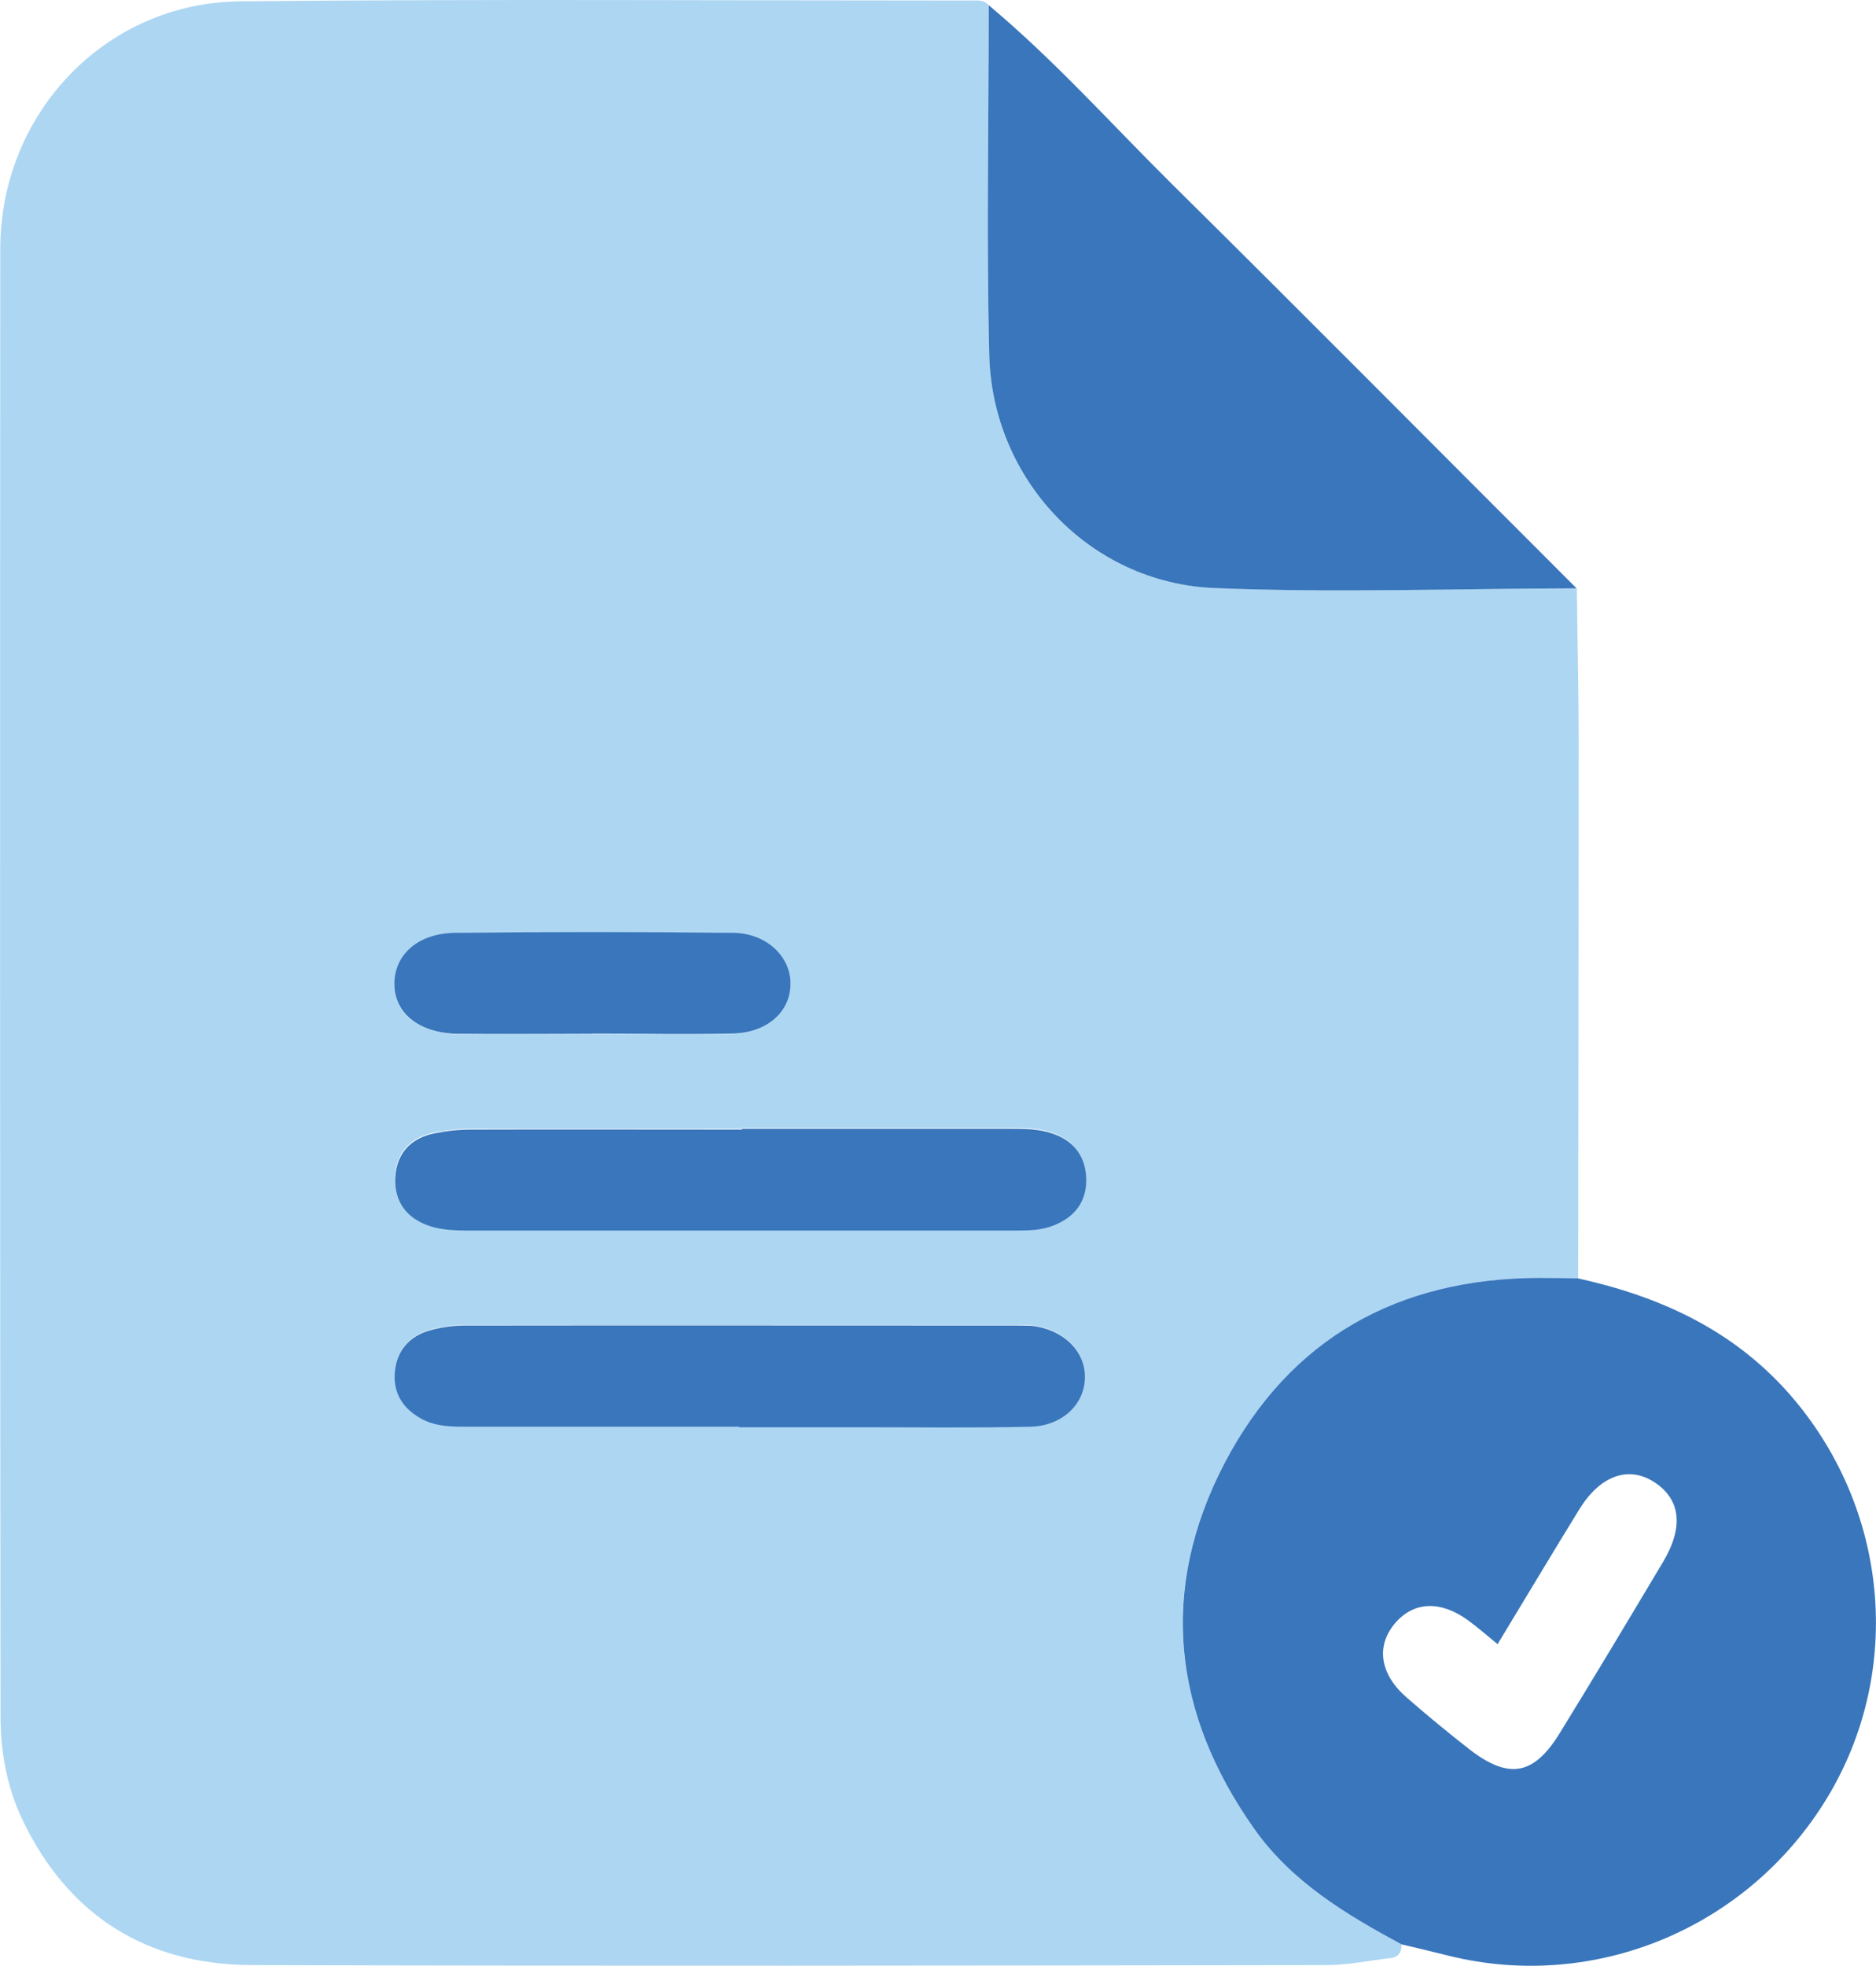 <?xml version="1.0" encoding="UTF-8"?> <svg xmlns="http://www.w3.org/2000/svg" id="Layer_2" data-name="Layer 2" viewBox="0 0 71.74 75.15"><defs><style> .cls-1 { fill: #add6f2; } .cls-1, .cls-2 { stroke-width: 0px; } .cls-2 { fill: #3976bb; } </style></defs><g id="Layer_1-2" data-name="Layer 1"><path class="cls-1" d="M60.3,22.49c.02,1.96.07,3.91.07,5.87,0,6.84-.01,13.67-.02,20.51-.5,0-1-.02-1.5-.02-5.38.02-9.52,2.31-12.02,7.08-2.53,4.83-2,9.55,1.14,13.99,1.44,2.03,3.5,3.26,5.63,4.41,0,.29-.12.49-.42.52-.82.1-1.65.27-2.47.27-13.69.02-27.38.04-41.07,0-4.01-.01-7.01-1.87-8.77-5.53-.6-1.25-.85-2.61-.85-3.99C0,46.9,0,28.2.01,9.51.02,4.32,4.04.1,9.19.05c9.31-.09,18.62-.03,27.92-.03.25,0,.51-.04.7.18,0,4.46-.09,8.92.02,13.37.12,4.77,3.83,8.71,8.6,8.91,4.61.19,9.24.02,13.87.01ZM28.37,43.15c-3.46,0-6.92,0-10.38,0-.45,0-.91.06-1.36.14-1,.19-1.54.85-1.53,1.84,0,.95.61,1.53,1.5,1.76.4.1.82.12,1.24.12,7,0,14.01,0,21.01,0,.51,0,1-.02,1.47-.21.76-.32,1.22-.88,1.21-1.72-.01-.88-.45-1.49-1.3-1.78-.53-.18-1.06-.18-1.61-.18-3.42,0-6.84,0-10.26,0ZM28.27,54.54c1.54,0,3.08,0,4.63,0,2.17,0,4.34.03,6.5-.02,1.23-.03,2.09-.86,2.09-1.9,0-1.01-.86-1.84-2.06-1.96-.21-.02-.42-.01-.62-.01-7,0-14.01,0-21.01,0-.49,0-1,.07-1.47.22-.79.26-1.22.88-1.24,1.7-.02.78.41,1.33,1.09,1.68.54.28,1.12.27,1.71.27,3.46,0,6.92,0,10.38,0ZM22.63,39.52c1.79,0,3.58.03,5.37,0,1.32-.03,2.22-.83,2.23-1.9,0-1.04-.92-1.94-2.19-1.95-3.54-.04-7.08-.04-10.62,0-1.42.01-2.32.82-2.34,1.91-.02,1.14.92,1.93,2.43,1.95,1.71.03,3.42,0,5.12,0Z"></path><path class="cls-2" d="M53.6,74.33c-2.13-1.15-4.19-2.38-5.63-4.41-3.14-4.44-3.66-9.16-1.14-13.99,2.5-4.77,6.63-7.06,12.02-7.08.5,0,1,.01,1.5.02,3.12.69,5.91,1.96,8.07,4.41,3.81,4.34,4.4,10.58,1.45,15.45-3.01,4.96-8.85,7.41-14.44,6.04-.61-.15-1.21-.3-1.82-.44ZM57.28,62.86c-.43-.35-.77-.65-1.14-.92-1.06-.77-2.08-.72-2.79.11-.74.87-.59,1.94.44,2.84.78.68,1.58,1.34,2.4,1.98,1.51,1.17,2.47,1,3.47-.64,1.33-2.16,2.63-4.33,3.93-6.51.81-1.35.68-2.41-.34-3.07-.99-.63-2.07-.24-2.87,1.07-1.04,1.69-2.06,3.4-3.11,5.13Z"></path><path class="cls-2" d="M60.3,22.49c-4.62.01-9.25.18-13.87-.01-4.76-.2-8.48-4.14-8.6-8.91-.11-4.45-.02-8.91-.02-13.37,2.5,2.09,4.67,4.52,6.98,6.81,5.19,5.13,10.33,10.32,15.5,15.48Z"></path><path class="cls-2" d="M28.37,43.15c3.42,0,6.84,0,10.26,0,.54,0,1.08,0,1.61.18.86.29,1.29.9,1.3,1.78,0,.84-.45,1.41-1.21,1.72-.47.2-.97.21-1.47.21-7,0-14.01,0-21.01,0-.41,0-.84-.02-1.24-.12-.89-.23-1.49-.82-1.5-1.76,0-.99.53-1.65,1.53-1.84.44-.09.9-.14,1.36-.14,3.46-.01,6.92,0,10.38,0Z"></path><path class="cls-2" d="M28.27,54.54c-3.46,0-6.92,0-10.38,0-.59,0-1.17,0-1.71-.27-.68-.35-1.11-.9-1.09-1.68.02-.82.45-1.44,1.24-1.7.47-.15.98-.22,1.47-.22,7-.01,14.01,0,21.01,0,.21,0,.42,0,.62.01,1.2.12,2.07.95,2.06,1.96,0,1.03-.86,1.87-2.09,1.9-2.17.05-4.33.02-6.5.02-1.54,0-3.08,0-4.63,0Z"></path><path class="cls-2" d="M22.63,39.52c-1.71,0-3.42.02-5.12,0-1.51-.02-2.45-.81-2.43-1.95.02-1.09.92-1.9,2.34-1.91,3.54-.04,7.08-.04,10.62,0,1.27.01,2.2.91,2.19,1.95,0,1.07-.9,1.88-2.23,1.9-1.79.04-3.58,0-5.37,0Z"></path></g></svg> 